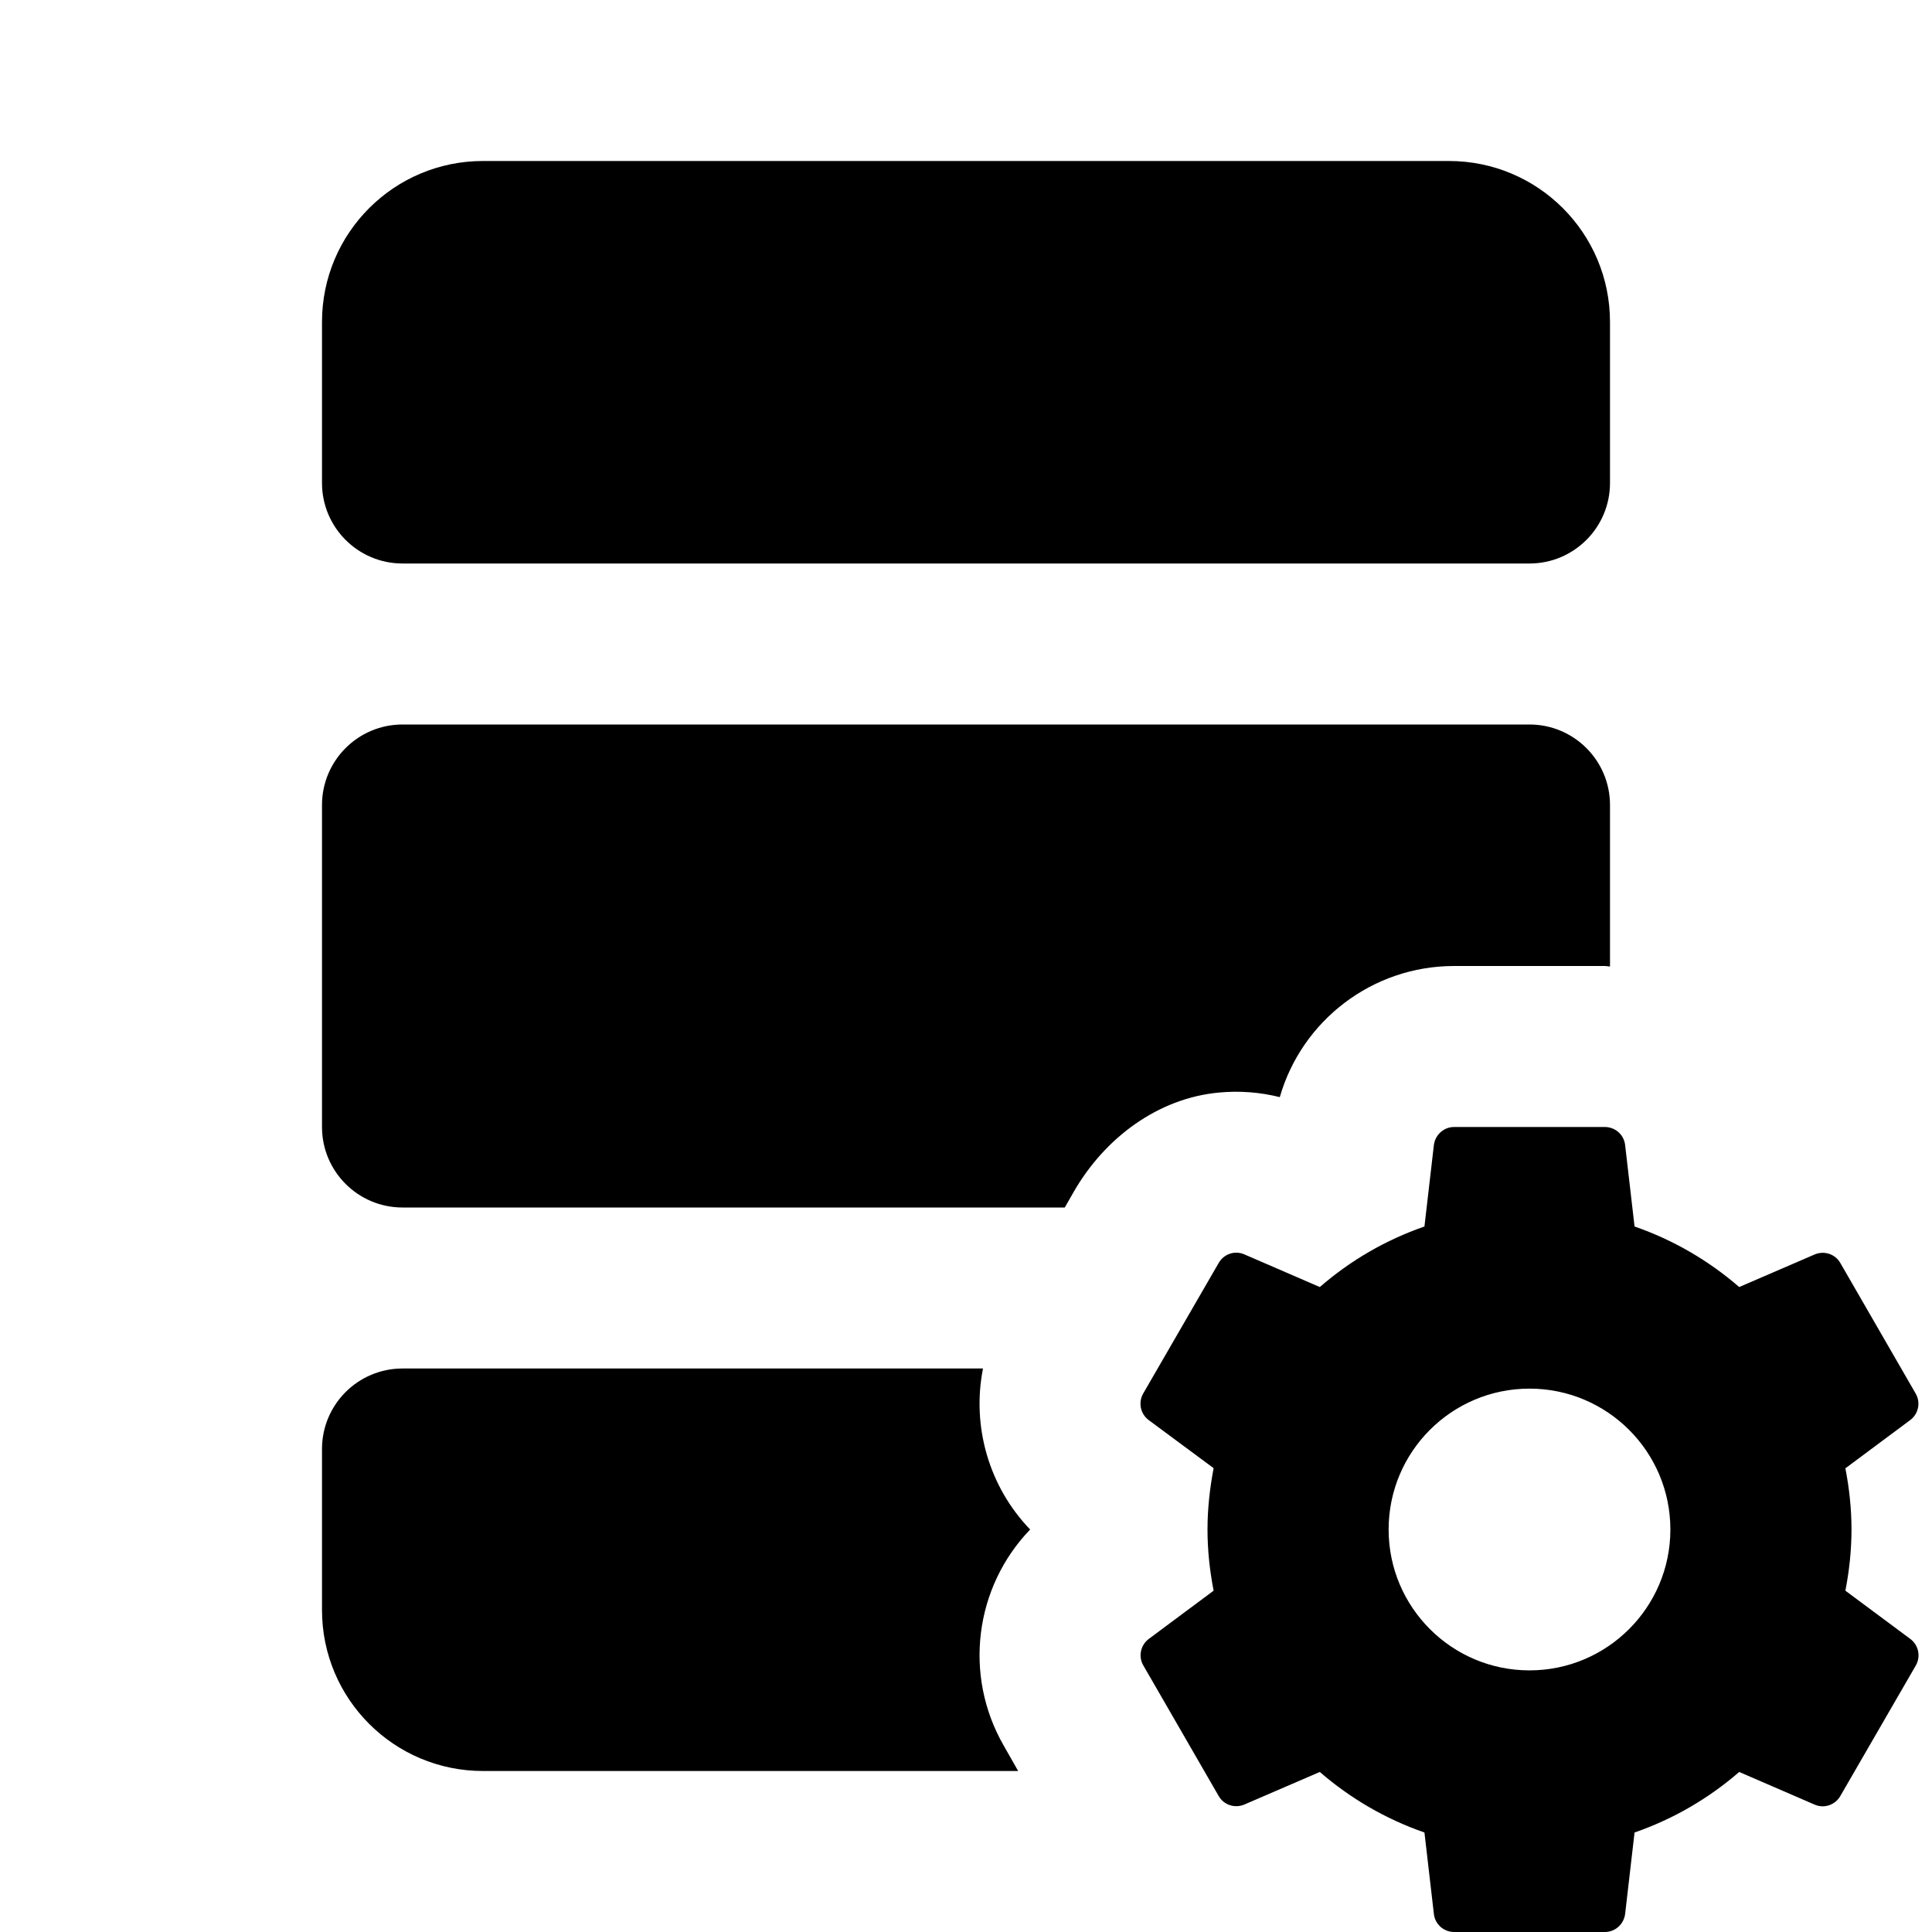 <?xml version="1.0"?><svg xmlns="http://www.w3.org/2000/svg"  viewBox="0 0 24 24" width="48px" height="48px">    <path d="M 6 2 C 4.895 2 4 2.895 4 4 L 4 6 C 4 6.552 4.448 7 5 7 L 19 7 C 19.552 7 20 6.552 20 6 L 20 4 C 20 2.895 19.105 2 18 2 L 6 2 z M 5 9 C 4.448 9 4 9.448 4 10 L 4 14 C 4 14.552 4.448 15 5 15 L 13.227 15 L 13.342 14.799 C 13.724 14.138 14.382 13.642 15.143 13.572 C 15.401 13.548 15.653 13.568 15.898 13.629 C 16.171 12.679 17.046 12 18.064 12 L 19.936 12 C 19.958 12 19.978 12.006 20 12.006 L 20 10 C 20 9.448 19.552 9 19 9 L 5 9 z M 18.064 14 C 17.935 14 17.828 14.097 17.812 14.225 L 17.695 15.236 C 17.211 15.404 16.775 15.659 16.395 15.988 L 15.457 15.582 C 15.339 15.531 15.203 15.577 15.139 15.689 L 14.201 17.311 C 14.137 17.423 14.167 17.565 14.27 17.641 L 15.076 18.238 C 15.029 18.486 15 18.74 15 19 C 15 19.26 15.028 19.513 15.076 19.76 L 14.271 20.359 C 14.168 20.436 14.138 20.578 14.203 20.689 L 15.139 22.311 C 15.203 22.423 15.341 22.467 15.459 22.416 L 16.395 22.012 C 16.774 22.34 17.211 22.596 17.695 22.764 L 17.812 23.775 C 17.826 23.904 17.935 24 18.064 24 L 19.936 24 C 20.065 24 20.172 23.903 20.188 23.775 L 20.305 22.764 C 20.789 22.596 21.225 22.341 21.605 22.012 L 22.543 22.418 C 22.661 22.469 22.797 22.422 22.861 22.311 L 23.799 20.689 C 23.863 20.577 23.833 20.435 23.73 20.359 L 22.924 19.76 C 22.972 19.513 23 19.26 23 19 C 23 18.74 22.972 18.487 22.924 18.24 L 23.729 17.641 C 23.832 17.564 23.862 17.422 23.797 17.311 L 22.861 15.689 C 22.797 15.577 22.659 15.533 22.541 15.584 L 21.605 15.988 C 21.226 15.66 20.789 15.404 20.305 15.236 L 20.188 14.225 C 20.174 14.096 20.065 14 19.936 14 L 18.064 14 z M 5 17 C 4.448 17 4 17.448 4 18 L 4 20 C 4 21.105 4.895 22 6 22 L 12.648 22 L 12.471 21.689 C 11.962 20.807 12.111 19.712 12.797 19 C 12.282 18.466 12.07 17.714 12.211 17 L 5 17 z M 19 17.25 C 19.966 17.25 20.75 18.033 20.75 19 C 20.75 19.966 19.966 20.75 19 20.75 C 18.034 20.75 17.25 19.966 17.25 19 C 17.25 18.033 18.034 17.25 19 17.25 z"/></svg>